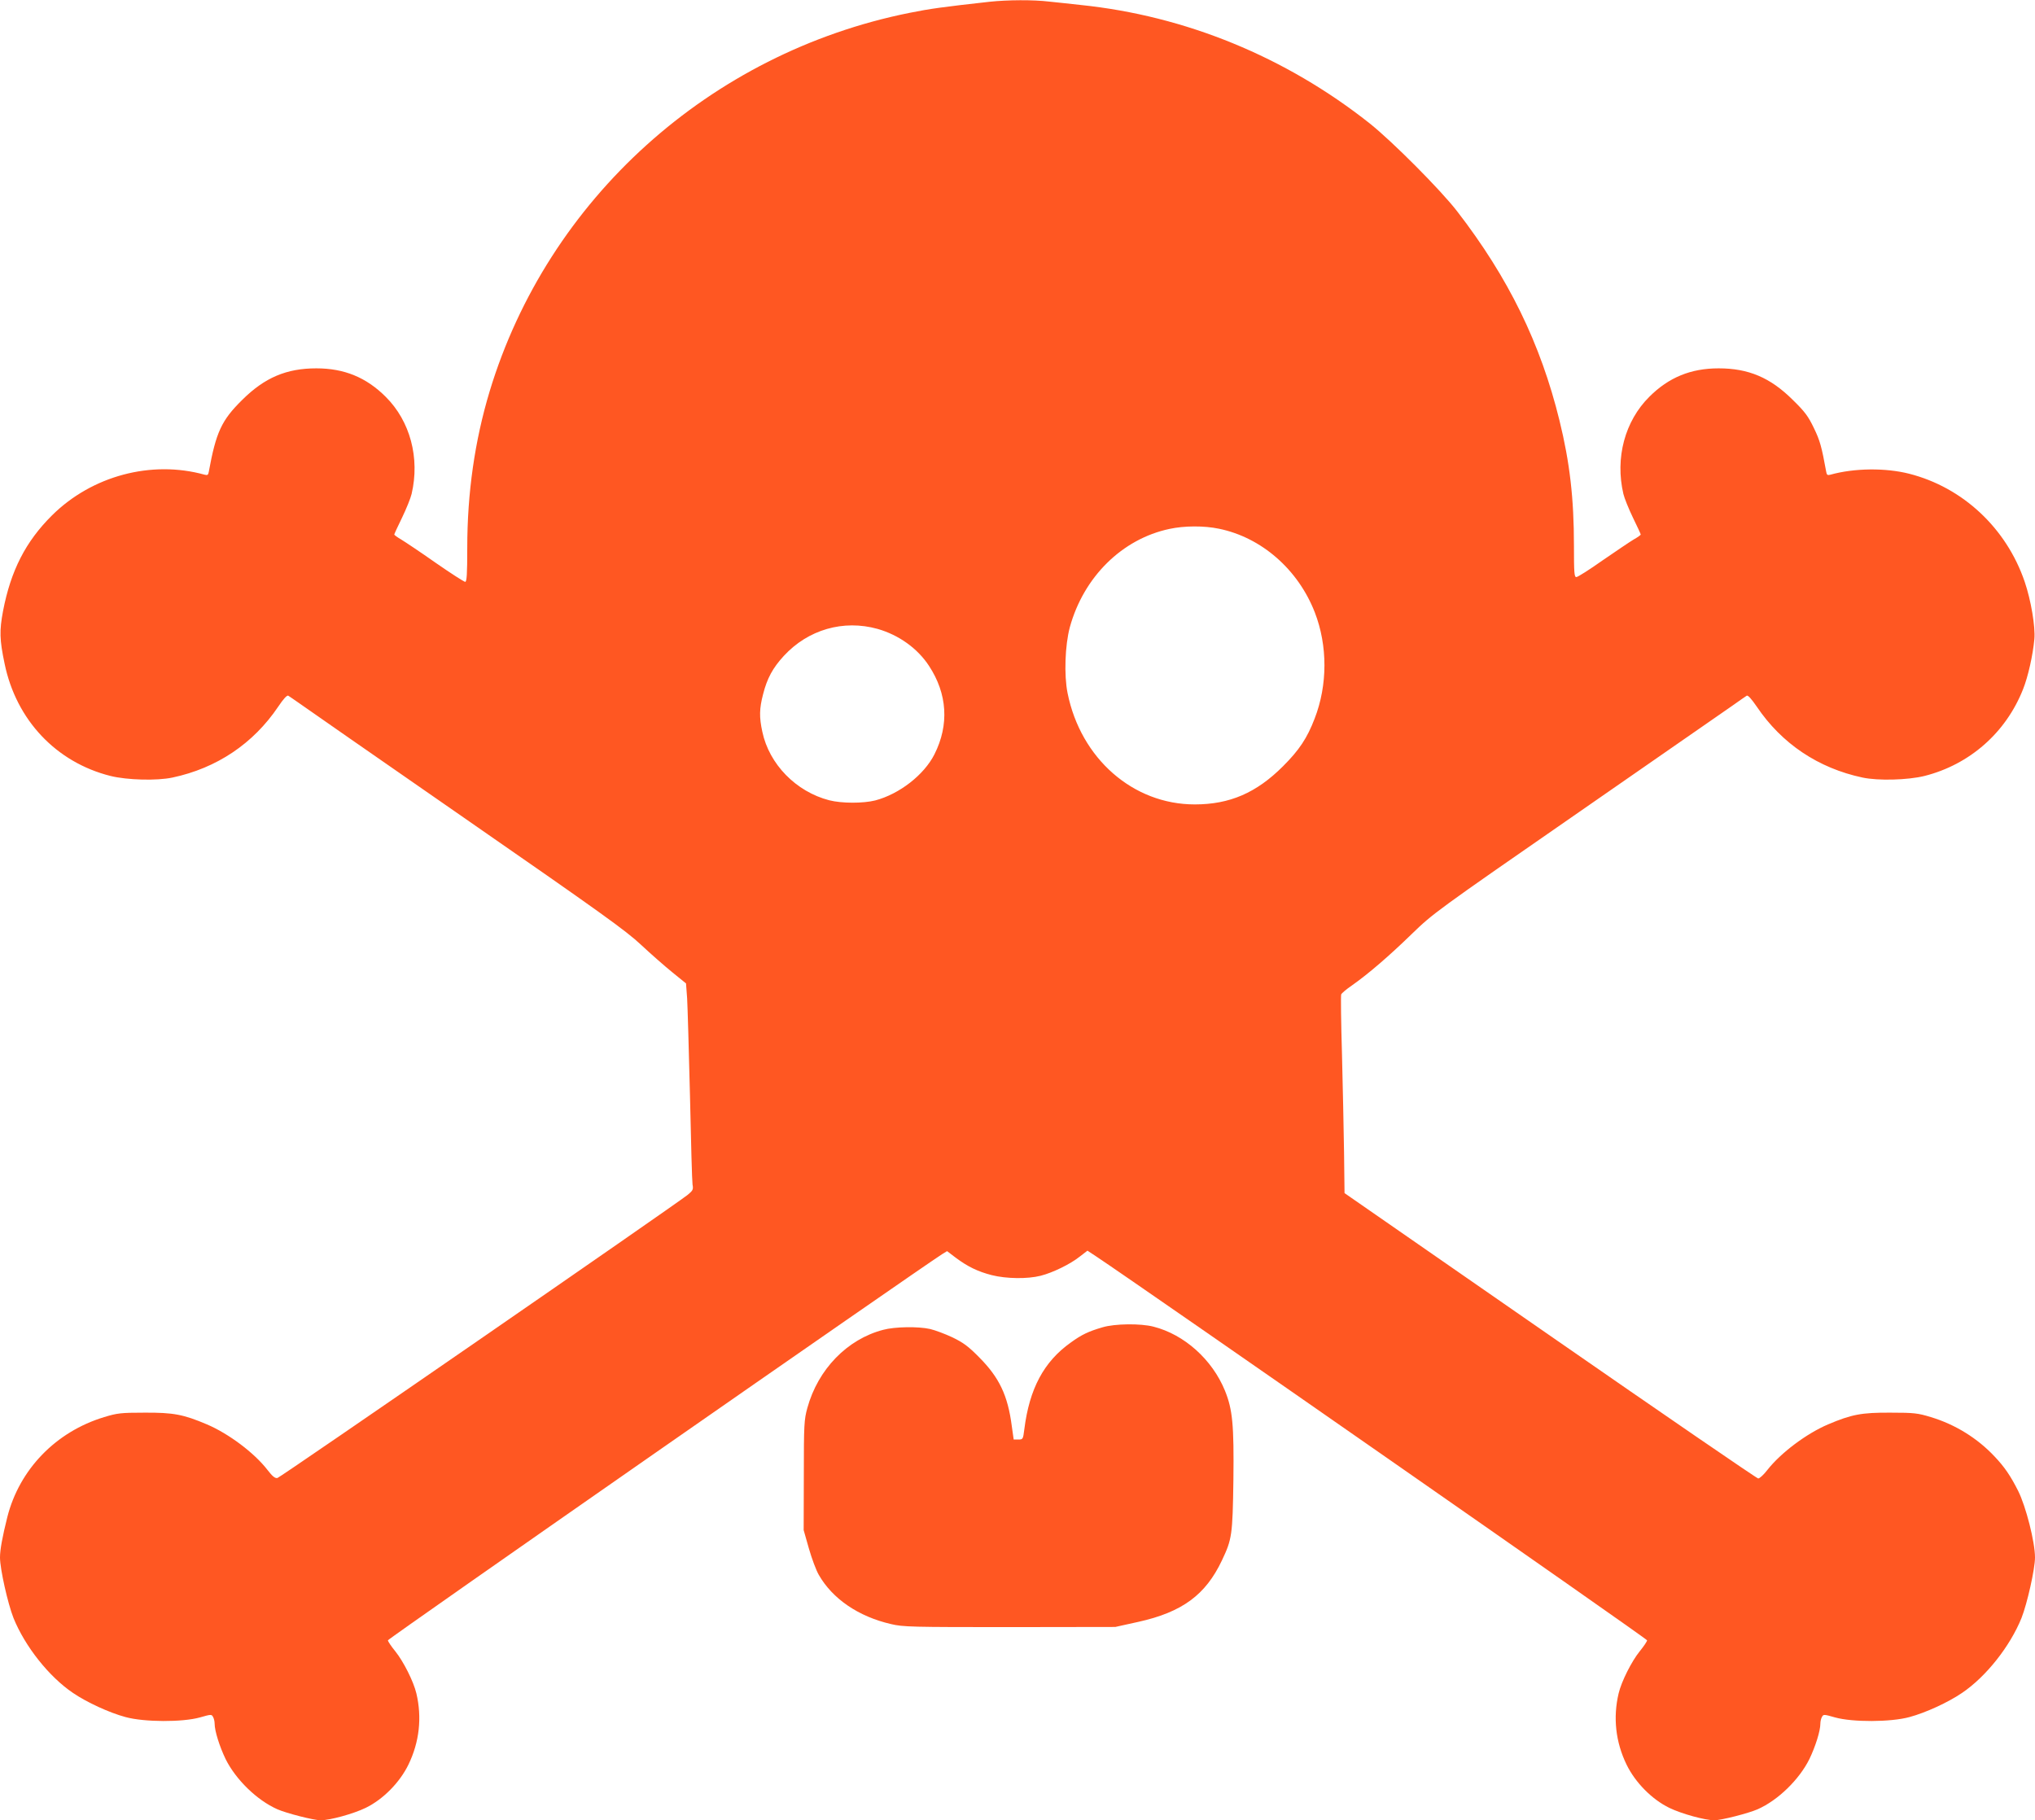 <?xml version="1.0" standalone="no"?>
<!DOCTYPE svg PUBLIC "-//W3C//DTD SVG 20010904//EN"
 "http://www.w3.org/TR/2001/REC-SVG-20010904/DTD/svg10.dtd">
<svg version="1.0" xmlns="http://www.w3.org/2000/svg"
 width="1280pt" height="1145pt" viewBox="0 0 1280 1145"
 preserveAspectRatio="xMidYMid meet">
<g transform="translate(0,1145) scale(0.1,-0.1)"
fill="#ff5722" stroke="none">
<path d="M6225 11439 c-297 -33 -376 -44 -505 -70 -1254 -252 -2274 -1171
-2640 -2380 -94 -312 -141 -640 -141 -986 0 -164 -3 -213 -13 -213 -7 0 -91
54 -186 120 -95 67 -193 132 -216 146 -24 14 -44 28 -44 32 0 3 22 51 49 106
27 56 54 123 60 149 53 226 -9 458 -163 611 -122 122 -261 179 -436 179 -188
0 -325 -58 -466 -198 -131 -129 -165 -203 -211 -454 -3 -18 -8 -22 -26 -17
-335 93 -709 -7 -960 -256 -166 -165 -259 -347 -308 -602 -23 -123 -22 -179
10 -331 73 -354 324 -620 666 -706 105 -26 292 -31 390 -10 278 59 508 213
665 446 32 48 55 73 63 69 7 -4 32 -22 57 -39 25 -18 496 -346 1047 -728 861
-597 1019 -710 1115 -800 62 -58 151 -136 198 -174 l85 -69 7 -94 c3 -52 11
-329 18 -615 6 -286 13 -536 16 -556 6 -32 2 -38 -32 -66 -102 -79 -2561
-1777 -2579 -1780 -15 -3 -31 10 -62 50 -83 108 -245 229 -381 287 -148 63
-212 75 -392 74 -150 0 -173 -3 -255 -28 -304 -92 -533 -329 -609 -629 -31
-124 -46 -205 -46 -254 0 -72 49 -290 85 -381 72 -178 223 -369 374 -471 88
-60 230 -125 331 -152 117 -32 358 -33 468 -2 70 20 73 20 82 3 6 -10 10 -29
10 -42 0 -46 31 -144 69 -223 64 -129 197 -259 326 -316 57 -25 228 -69 272
-69 59 0 207 41 283 78 109 53 214 159 269 272 69 142 86 296 50 448 -18 76
-82 202 -132 264 -26 32 -47 63 -47 70 0 10 3337 2334 3486 2429 l31 19 54
-41 c75 -56 138 -87 227 -110 92 -23 224 -25 307 -4 76 19 187 73 247 121 l48
37 59 -39 c274 -182 3461 -2402 3461 -2412 0 -7 -21 -38 -47 -70 -50 -62 -114
-188 -132 -264 -36 -152 -19 -306 50 -448 55 -113 160 -219 269 -272 76 -37
224 -78 283 -78 44 0 215 44 272 69 129 57 262 187 326 316 38 79 69 177 69
223 0 13 4 32 10 42 9 17 12 17 82 -3 110 -31 351 -30 468 2 101 27 243 92
331 152 151 102 302 293 374 471 36 91 85 309 85 381 0 97 -57 321 -106 419
-47 93 -85 150 -149 217 -107 114 -247 201 -400 247 -82 25 -105 28 -255 28
-180 1 -244 -11 -392 -74 -136 -58 -297 -179 -381 -286 -23 -30 -49 -54 -58
-54 -8 0 -597 404 -1309 898 l-1293 897 -3 255 c-2 140 -8 418 -13 618 -6 200
-8 369 -5 377 3 7 33 33 67 56 104 73 235 186 377 324 133 129 150 142 1035
755 495 343 936 649 980 680 44 31 85 60 92 64 8 4 30 -21 63 -69 157 -233
387 -387 665 -446 98 -21 285 -16 390 10 284 72 512 272 620 546 31 77 62 215
71 315 7 76 -21 244 -61 361 -115 337 -389 593 -726 679 -149 38 -346 36 -496
-6 -18 -5 -23 -1 -26 17 -29 160 -40 199 -78 277 -35 73 -56 102 -133 177
-141 140 -278 198 -466 198 -175 0 -314 -57 -436 -179 -154 -153 -216 -385
-163 -611 6 -26 33 -93 60 -149 27 -55 49 -103 49 -106 0 -4 -20 -18 -45 -32
-25 -15 -112 -74 -195 -131 -82 -58 -156 -105 -165 -105 -13 0 -15 27 -15 198
0 296 -26 523 -91 787 -119 485 -321 898 -643 1315 -104 135 -409 441 -551
554 -528 418 -1159 677 -1820 745 -60 7 -149 16 -196 21 -100 12 -261 11 -374
-1z m1443 -3315 c267 -55 497 -256 602 -526 81 -209 81 -457 -1 -668 -47 -123
-97 -198 -199 -300 -167 -167 -335 -240 -555 -240 -388 0 -717 288 -800 700
-23 113 -16 302 14 414 87 317 329 556 627 619 92 20 217 21 312 1z m-2148
-630 c133 -38 251 -122 323 -232 116 -176 128 -371 35 -556 -65 -130 -221
-251 -373 -291 -76 -19 -210 -19 -289 1 -209 54 -378 227 -421 431 -20 92 -19
146 5 237 25 99 61 165 130 240 153 166 375 230 590 170z"/>
<path d="M6935 3101 c-89 -26 -131 -46 -200 -96 -169 -120 -260 -290 -292
-545 -8 -64 -9 -65 -38 -65 l-29 0 -12 85 c-25 193 -79 305 -204 431 -70 71
-100 93 -170 127 -47 22 -109 45 -139 52 -73 17 -223 15 -296 -5 -226 -59
-410 -248 -477 -492 -20 -73 -22 -102 -22 -423 l-1 -345 33 -116 c18 -63 46
-138 62 -165 86 -151 250 -263 455 -310 74 -18 131 -19 745 -19 l665 1 145 32
c275 61 423 169 526 387 63 133 67 158 72 506 4 347 -5 442 -53 561 -80 196
-256 354 -450 403 -81 21 -243 19 -320 -4z"/>
</g>
</svg>
